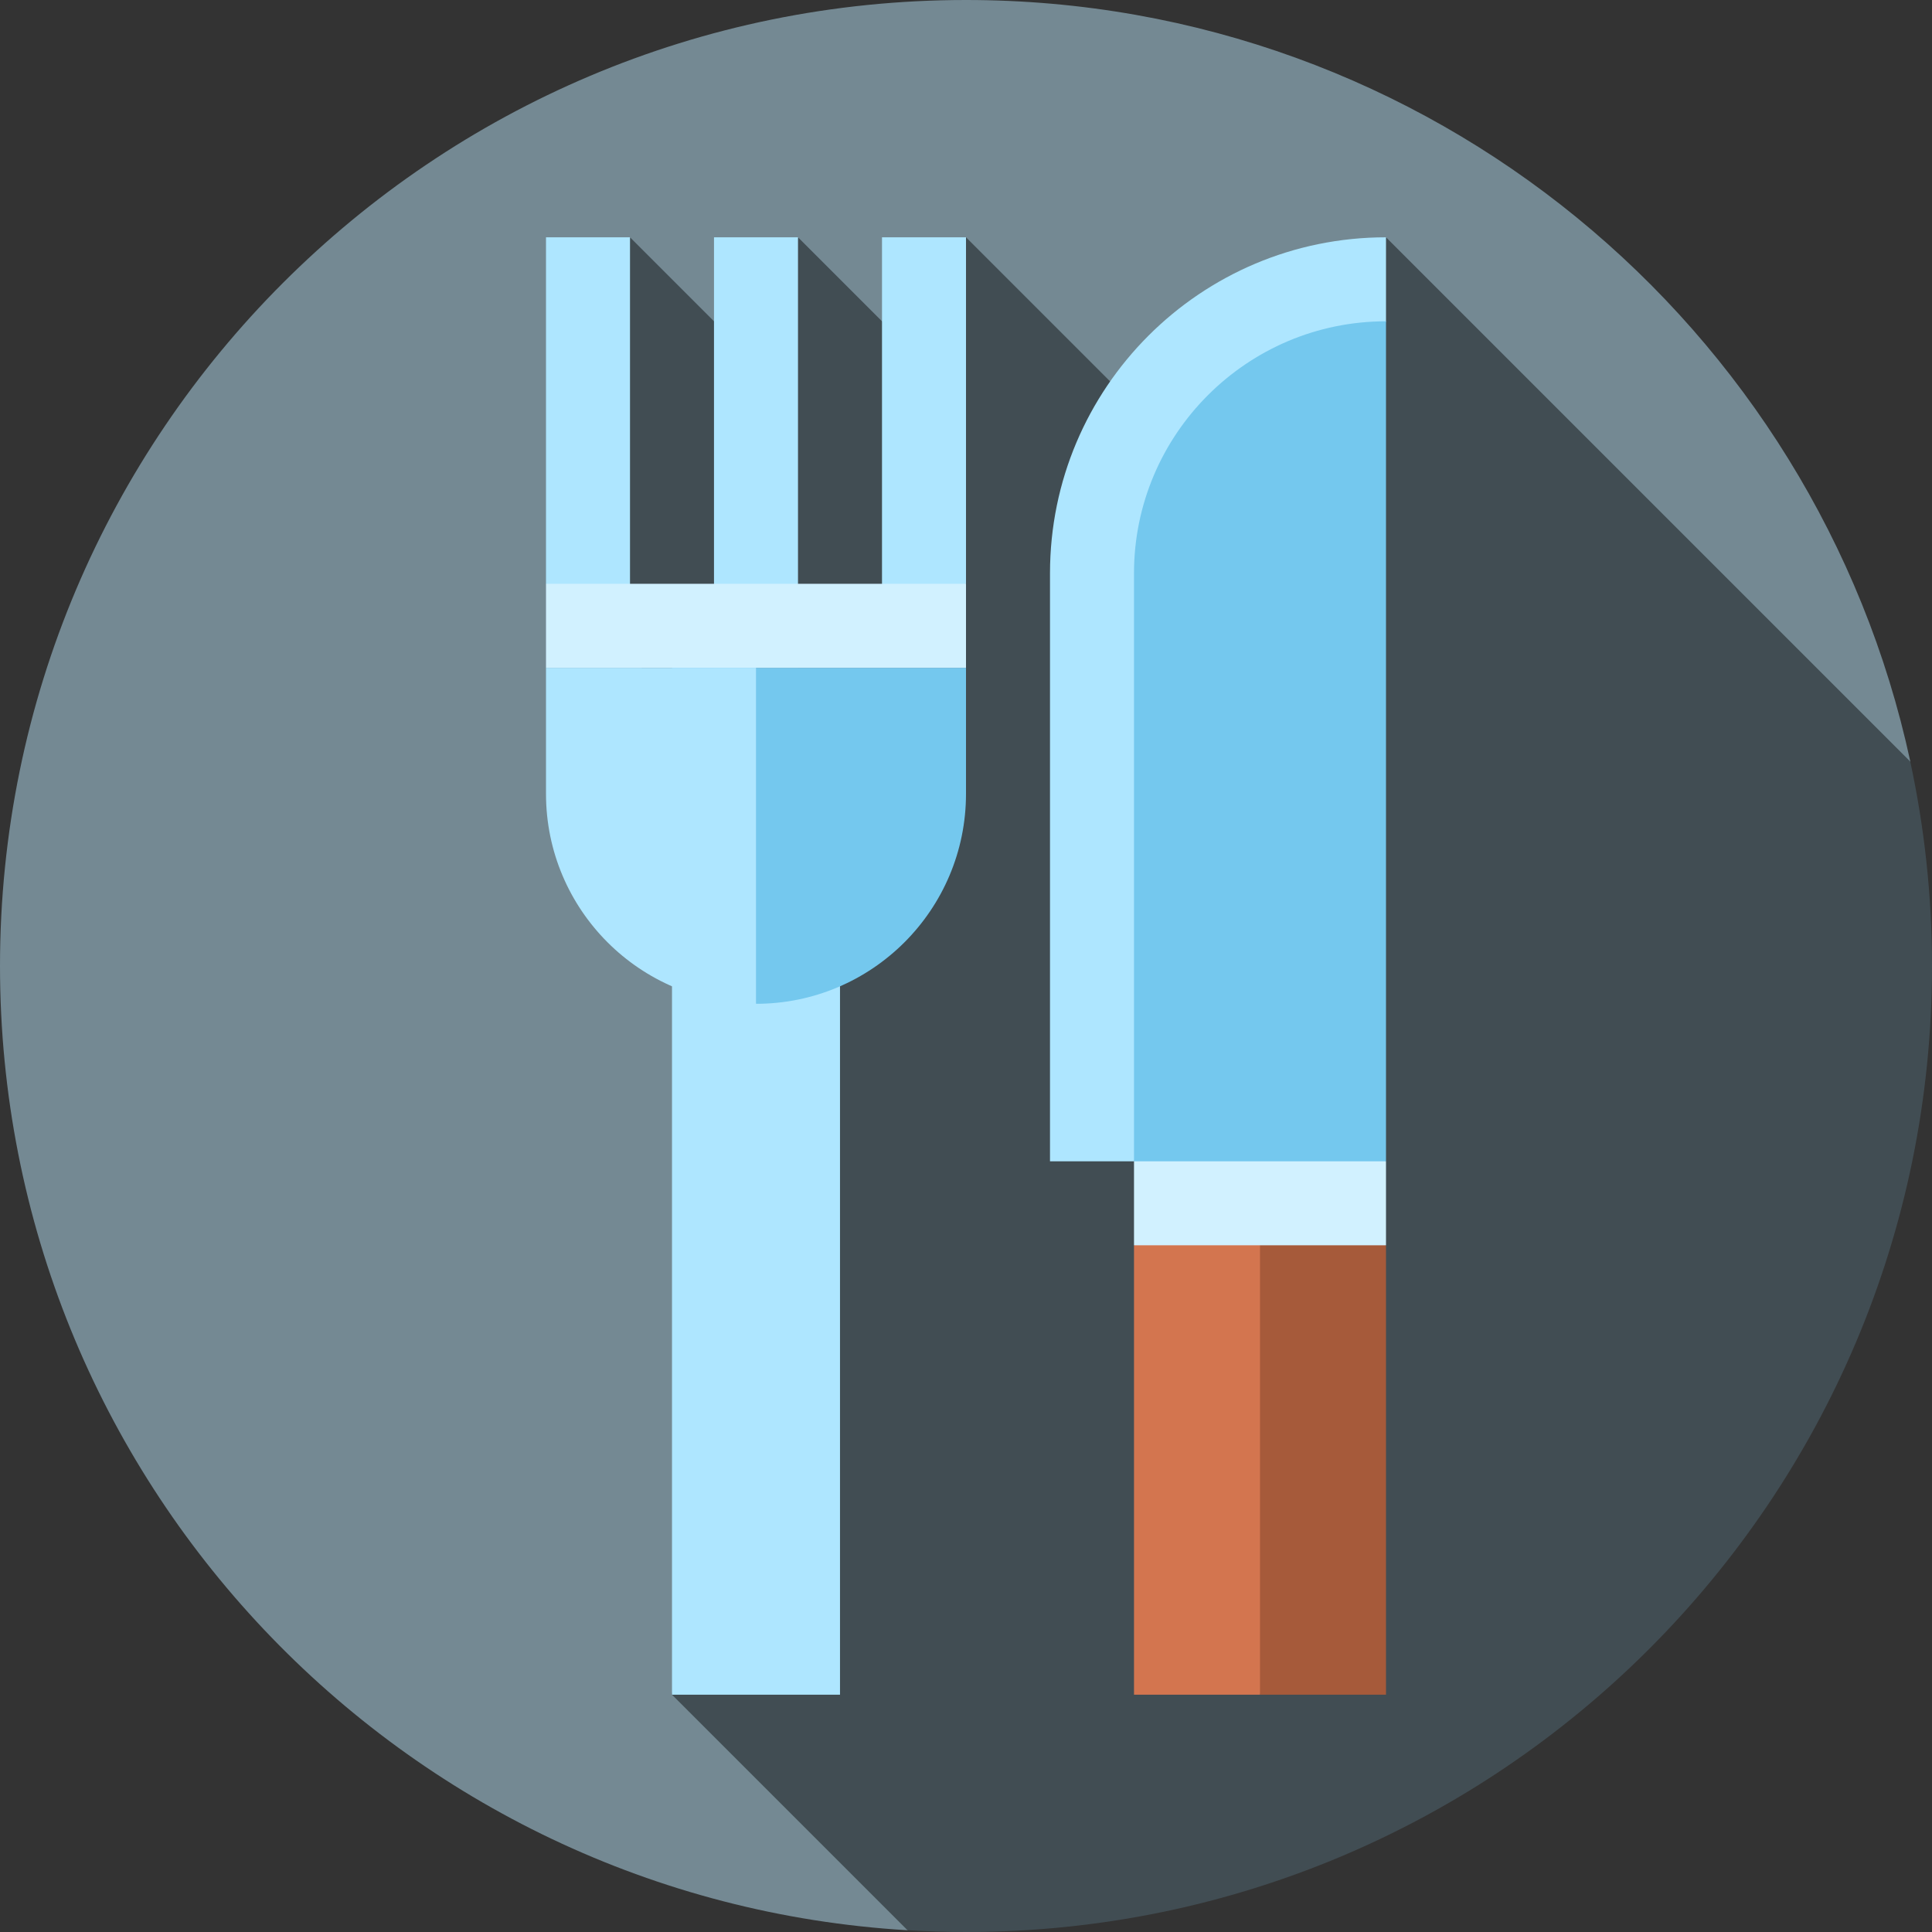 <?xml version="1.0" encoding="iso-8859-1"?>
<!-- Generator: Adobe Illustrator 19.0.0, SVG Export Plug-In . SVG Version: 6.00 Build 0)  -->
<svg version="1.1" id="Layer_1" xmlns="http://www.w3.org/2000/svg" xmlns:xlink="http://www.w3.org/1999/xlink" x="0px" y="0px"
	 viewBox="0 0 512 512" style="enable-background:new 0 0 512 512;" xml:space="preserve">
<rect x="0" y="0" width="512" height="512" fill="#333333" stroke="none"/>
<path style="fill:#748993;" d="M256,0C114.616,0,0,114.615,0,256c0,136.178,106.328,247.521,240.492,255.538l265.763-309.724
	C481.395,86.455,378.793,0,256,0z"/>
<path style="fill:#414D53;" d="M512,256c0-18.592-2-36.715-5.764-54.182L367.304,62.887l-35.896,75.409L256,62.887l-6.4,38.122
	l-38.122-38.122l-8.626,35.896l-35.896-35.896l-8.53,98.944l46.524,60.773l-26.863,226.509l62.406,62.406
	C245.624,511.825,250.791,512,256,512C397.385,512,512,397.384,512,256z"/>
<polygon style="fill:#A65A3A;" points="311.652,318.887 333.913,449.113 367.304,449.113 367.304,330.017 "/>
<polygon style="fill:#D3754F;" points="300.522,330.017 300.522,449.113 333.913,449.113 333.913,318.887 "/>
<g>
	<rect x="178.087" y="248.175" style="fill:#AEE6FF;" width="44.522" height="200.938"/>
	<polygon style="fill:#AEE6FF;" points="166.957,176.974 144.696,154.713 144.696,62.887 166.957,62.887 	"/>
	<rect x="189.217" y="62.887" style="fill:#AEE6FF;" width="22.261" height="114.087"/>
	<polygon style="fill:#AEE6FF;" points="256,154.713 233.739,176.974 233.739,62.887 256,62.887 	"/>
</g>
<path style="fill:#74C8EE;" d="M256,176.974v33.391c0,30.731-24.921,55.652-55.652,55.652l-22.261-89.043H256z"/>
<rect x="144.696" y="154.713" style="fill:#D1F1FF;" width="111.304" height="22.261"/>
<path style="fill:#AEE6FF;" d="M200.348,176.974v89.043c-30.731,0-55.652-24.921-55.652-55.652v-33.391H200.348z"/>
<polygon style="fill:#D1F1FF;" points="300.522,274.365 300.522,330.017 367.304,330.017 367.304,307.757 "/>
<path style="fill:#AEE6FF;" d="M278.261,151.93v155.826h22.261l66.783-222.609V62.887C318.13,62.887,278.261,102.756,278.261,151.93
	z"/>
<path style="fill:#74C8EE;" d="M300.522,151.93v155.826h66.783V85.148C330.485,85.148,300.522,115.111,300.522,151.93z"/>
<g>
</g>
<g>
</g>
<g>
</g>
<g>
</g>
<g>
</g>
<g>
</g>
<g>
</g>
<g>
</g>
<g>
</g>
<g>
</g>
<g>
</g>
<g>
</g>
<g>
</g>
<g>
</g>
<g>
</g>
</svg>
